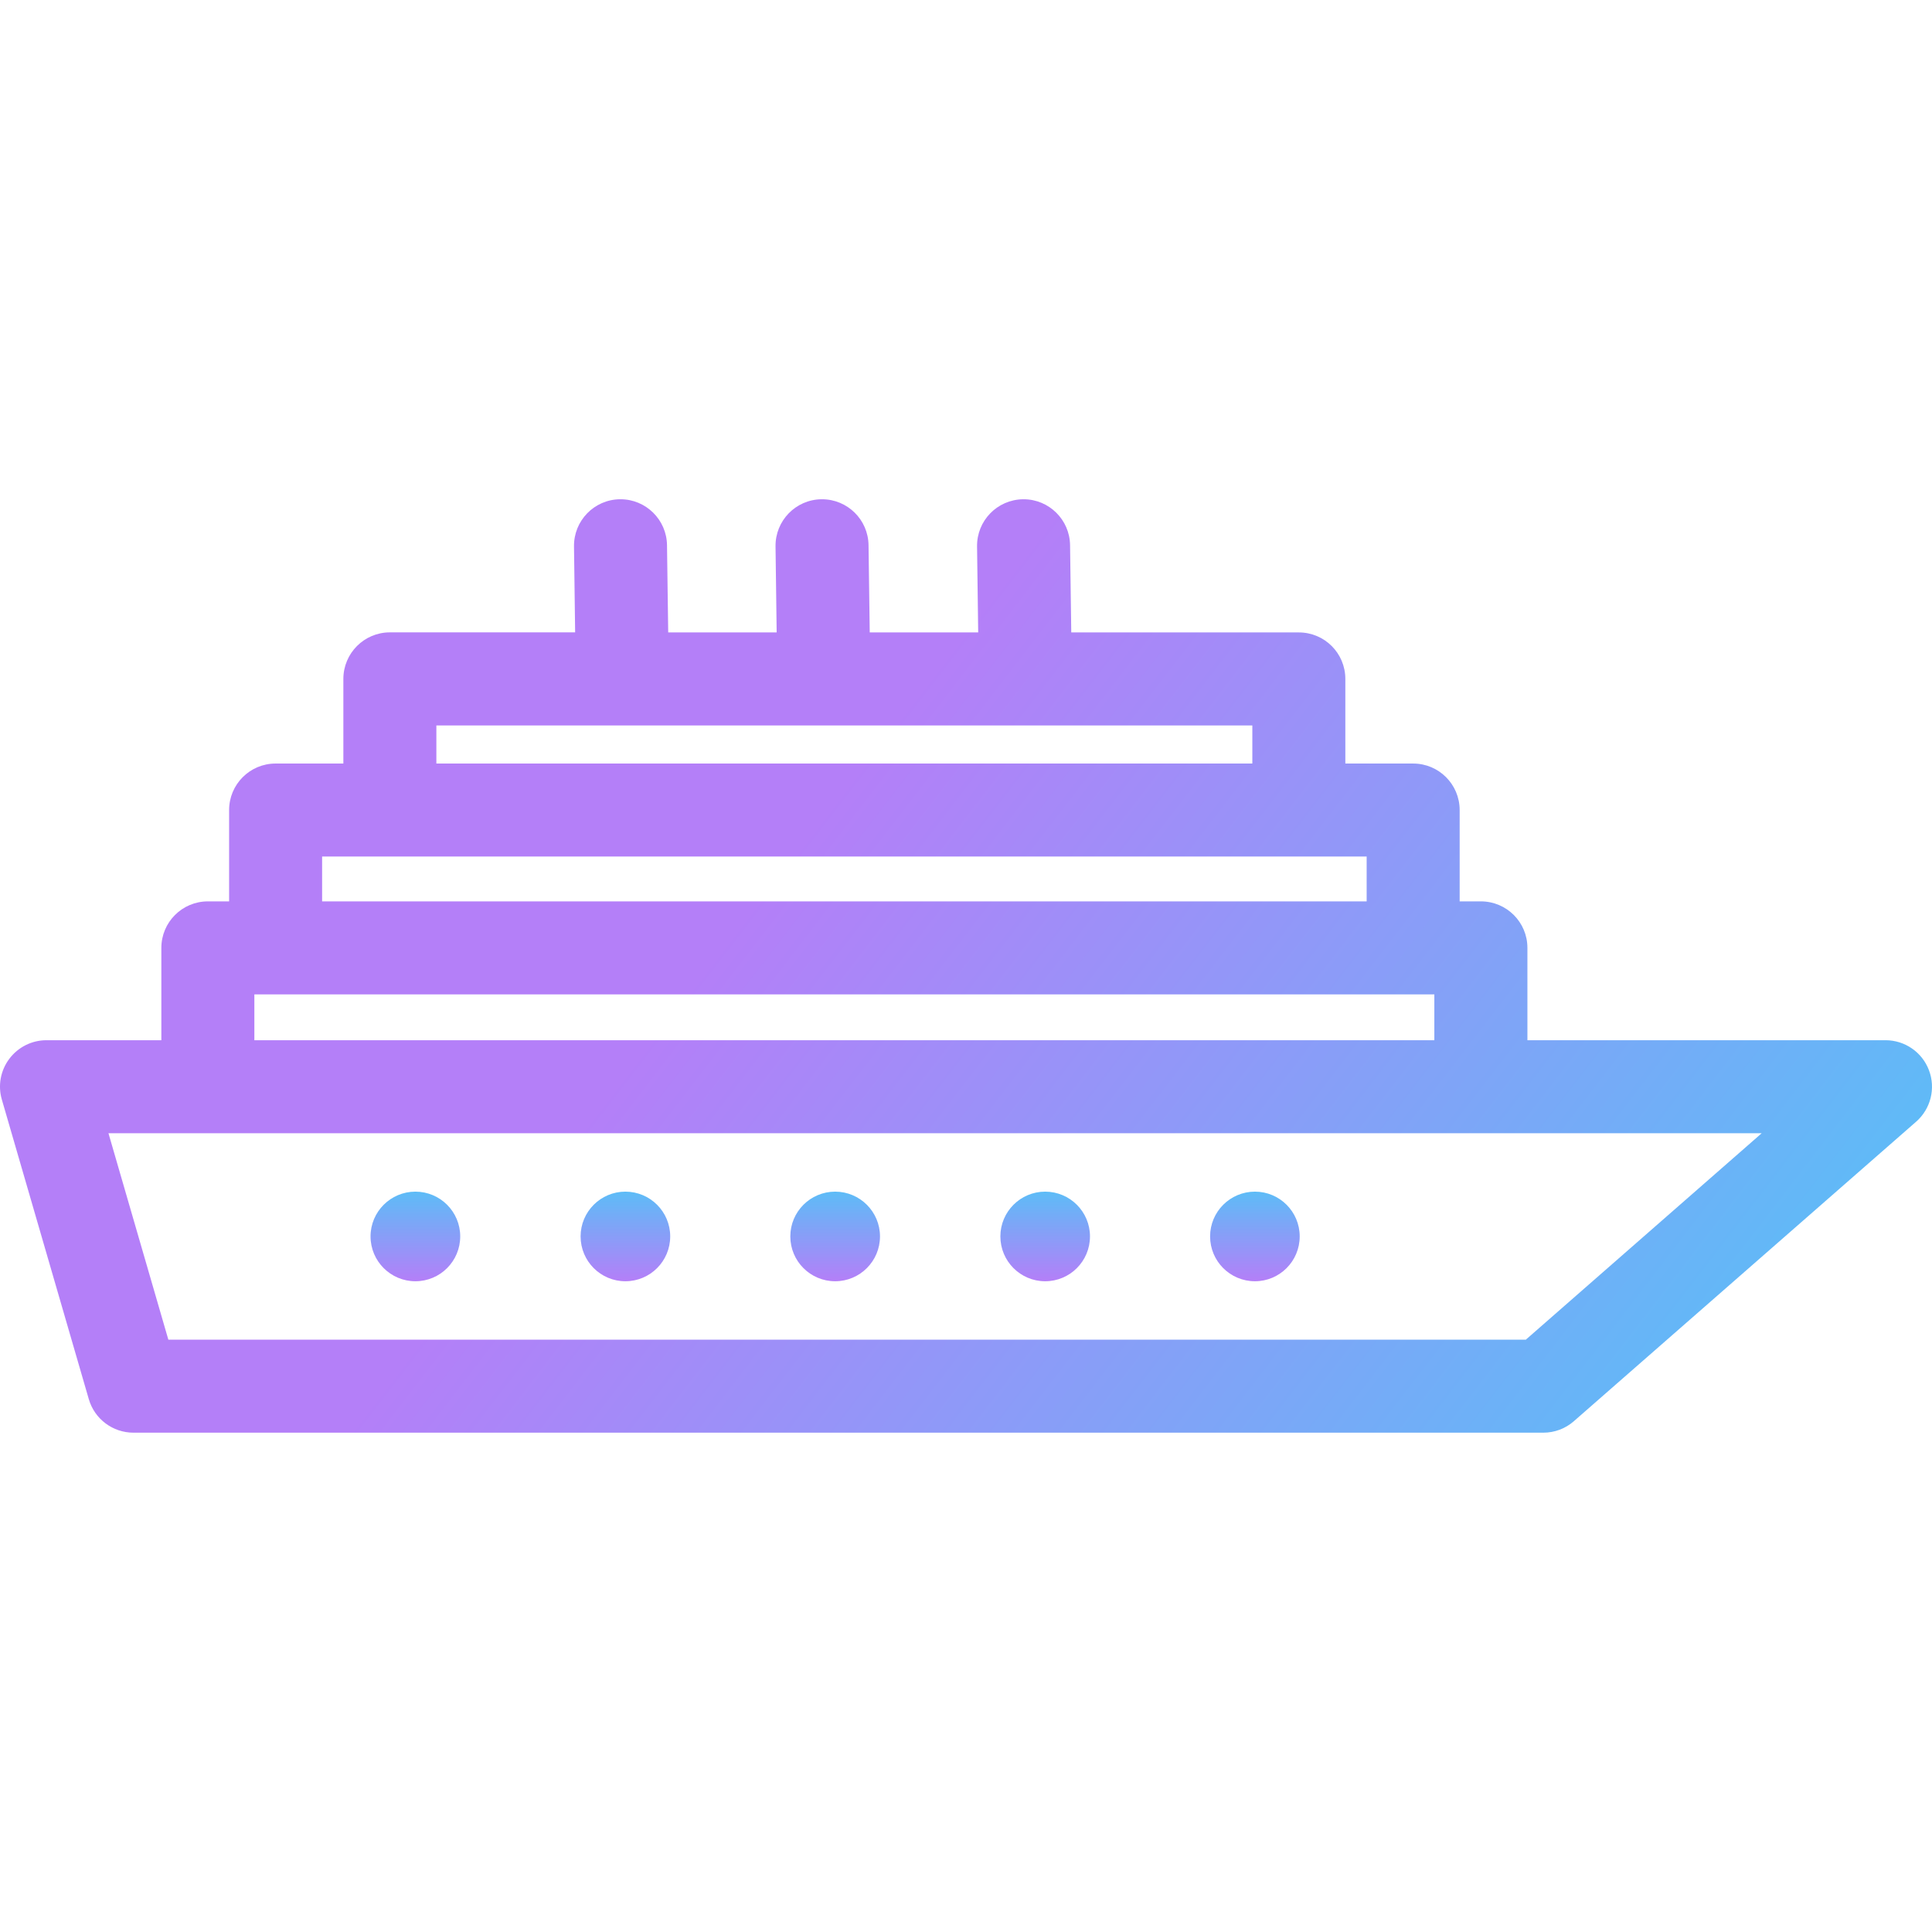 <?xml version="1.0" encoding="UTF-8"?> <svg xmlns="http://www.w3.org/2000/svg" width="29" height="29" viewBox="0 0 29 29" fill="none"><g clip-path="url(#clip0_12_249)"><path d="M28.955 16.066C28.853 15.794 28.593 15.614 28.302 15.614H22.927V14.228C22.927 13.842 22.614 13.53 22.229 13.53H21.91V12.159C21.91 11.774 21.598 11.461 21.212 11.461H20.194V10.191C20.194 9.805 19.882 9.493 19.496 9.493H16.08L16.062 8.183C16.057 7.801 15.746 7.494 15.364 7.494C15.361 7.494 15.358 7.494 15.355 7.494C14.969 7.5 14.661 7.816 14.666 8.202L14.683 9.493H13.055L13.037 8.183C13.032 7.801 12.721 7.494 12.339 7.494C12.336 7.494 12.333 7.494 12.33 7.494C11.944 7.499 11.636 7.816 11.641 8.202L11.658 9.493H10.03L10.012 8.183C10.007 7.801 9.695 7.494 9.314 7.494C9.311 7.494 9.308 7.494 9.305 7.494C8.919 7.499 8.611 7.816 8.616 8.202L8.633 9.492H5.852C5.467 9.492 5.154 9.805 5.154 10.191V11.461H4.137C3.751 11.461 3.439 11.774 3.439 12.159V13.53H3.12C2.735 13.53 2.422 13.842 2.422 14.228V15.614H0.698C0.478 15.614 0.272 15.717 0.14 15.893C0.008 16.068 -0.034 16.296 0.028 16.506L1.333 21.002C1.419 21.3 1.693 21.505 2.003 21.505H23.166C23.335 21.505 23.498 21.444 23.625 21.332L28.762 16.837C28.98 16.646 29.058 16.339 28.955 16.066ZM6.55 10.889H18.798V11.461H6.55V10.889ZM4.835 12.857H20.514V13.53H4.835V12.857ZM3.818 14.926H21.53V15.614H3.818V14.926ZM22.903 20.109H2.527L1.628 17.01H26.444L22.903 20.109Z" fill="url(#paint0_linear_12_249)"></path><path d="M18.837 19.232C19.208 19.232 19.509 18.931 19.509 18.559C19.509 18.188 19.208 17.887 18.837 17.887C18.465 17.887 18.164 18.188 18.164 18.559C18.164 18.931 18.465 19.232 18.837 19.232Z" fill="url(#paint1_linear_12_249)"></path><path d="M15.688 19.232C16.06 19.232 16.361 18.931 16.361 18.559C16.361 18.188 16.06 17.887 15.688 17.887C15.317 17.887 15.016 18.188 15.016 18.559C15.016 18.931 15.317 19.232 15.688 19.232Z" fill="url(#paint2_linear_12_249)"></path><path d="M12.536 19.232C12.907 19.232 13.209 18.931 13.209 18.559C13.209 18.188 12.907 17.887 12.536 17.887C12.164 17.887 11.863 18.188 11.863 18.559C11.863 18.931 12.164 19.232 12.536 19.232Z" fill="url(#paint3_linear_12_249)"></path><path d="M9.387 19.232C9.759 19.232 10.06 18.931 10.06 18.559C10.06 18.188 9.759 17.887 9.387 17.887C9.016 17.887 8.715 18.188 8.715 18.559C8.715 18.931 9.016 19.232 9.387 19.232Z" fill="url(#paint4_linear_12_249)"></path><path d="M6.235 19.232C6.607 19.232 6.908 18.931 6.908 18.559C6.908 18.188 6.607 17.887 6.235 17.887C5.864 17.887 5.562 18.188 5.562 18.559C5.562 18.931 5.864 19.232 6.235 19.232Z" fill="url(#paint5_linear_12_249)"></path></g><defs><linearGradient id="paint0_linear_12_249" x1="25.5" y1="22" x2="12.5" y2="12" gradientUnits="userSpaceOnUse"><stop stop-color="#5DBCF7"></stop><stop offset="1" stop-color="#B47FF8"></stop></linearGradient><linearGradient id="paint1_linear_12_249" x1="18.837" y1="17.887" x2="18.837" y2="19.232" gradientUnits="userSpaceOnUse"><stop stop-color="#5DBCF7"></stop><stop offset="1" stop-color="#B47FF8"></stop></linearGradient><linearGradient id="paint2_linear_12_249" x1="15.688" y1="17.887" x2="15.688" y2="19.232" gradientUnits="userSpaceOnUse"><stop stop-color="#5DBCF7"></stop><stop offset="1" stop-color="#B47FF8"></stop></linearGradient><linearGradient id="paint3_linear_12_249" x1="12.536" y1="17.887" x2="12.536" y2="19.232" gradientUnits="userSpaceOnUse"><stop stop-color="#5DBCF7"></stop><stop offset="1" stop-color="#B47FF8"></stop></linearGradient><linearGradient id="paint4_linear_12_249" x1="9.387" y1="17.887" x2="9.387" y2="19.232" gradientUnits="userSpaceOnUse"><stop stop-color="#5DBCF7"></stop><stop offset="1" stop-color="#B47FF8"></stop></linearGradient><linearGradient id="paint5_linear_12_249" x1="6.235" y1="17.887" x2="6.235" y2="19.232" gradientUnits="userSpaceOnUse"><stop stop-color="#5DBCF7"></stop><stop offset="1" stop-color="#B47FF8"></stop></linearGradient><clipPath id="clip0_12_249"><rect width="29" height="29" fill="white"></rect></clipPath></defs></svg> 